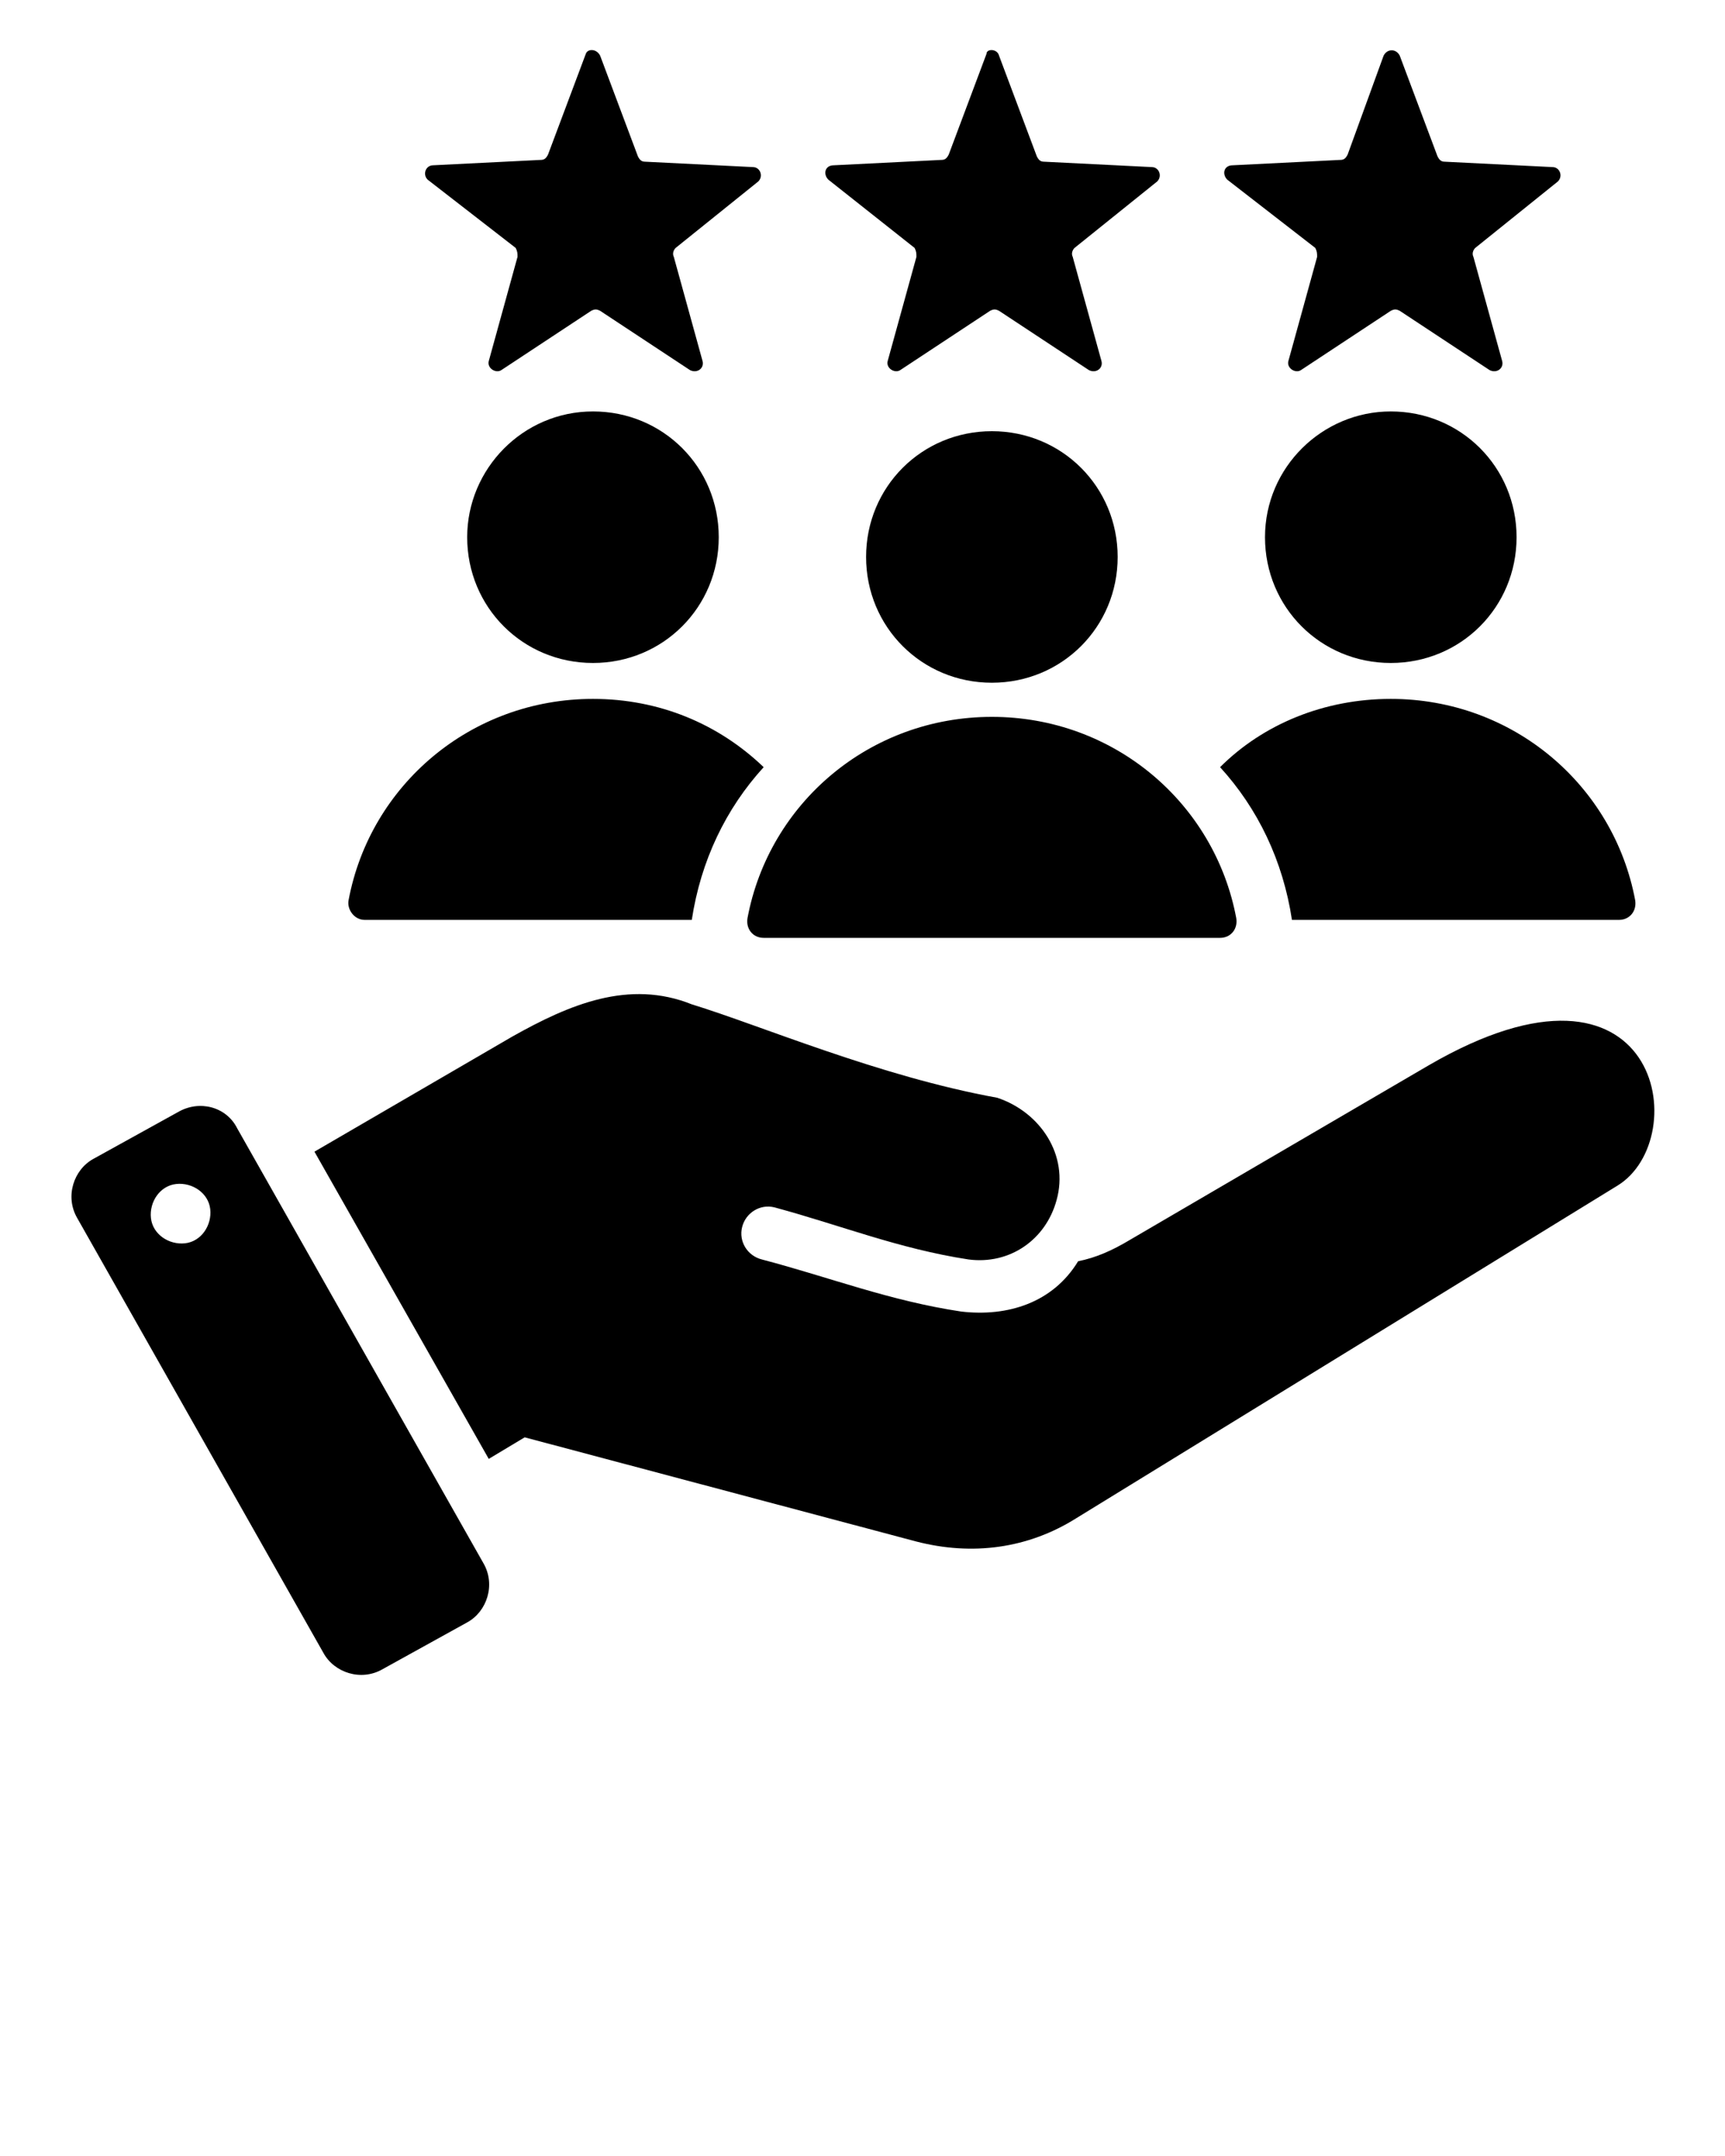 <?xml version="1.0" encoding="utf-8"?>
<!-- Generator: Adobe Illustrator 27.0.0, SVG Export Plug-In . SVG Version: 6.00 Build 0)  -->
<svg version="1.1" id="Layer_1" xmlns="http://www.w3.org/2000/svg" xmlns:xlink="http://www.w3.org/1999/xlink" x="0px" y="0px"
	 viewBox="0 0 96 120" style="enable-background:new 0 0 96 120;" xml:space="preserve">
<style type="text/css">
	.st0{fill-rule:evenodd;clip-rule:evenodd;}
</style>
<path class="st0" d="M13.2,62.8l13.7,24.2c0.7,1.2,0.2,2.7-0.9,3.3l-4.7,2.6c-1.2,0.7-2.7,0.2-3.3-0.9L4.3,67.8
	c-0.7-1.2-0.2-2.7,0.9-3.3l4.7-2.6C11.1,61.2,12.6,61.6,13.2,62.8L13.2,62.8z M28.5,57.7l-11,6.4l9.7,17.1l2-1.2l21.8,5.8
	c3.1,0.8,6.2,0.4,8.9-1.3l30.1-18.5c4.3-2.6,2.4-14.2-10.5-6.7l-16.6,9.7C61.9,69.6,61,70,60,70.2c-1.4,2.3-3.9,3.1-6.5,2.8
	c-4-0.6-7.3-1.9-11.1-2.9c-0.8-0.2-1.3-1-1.1-1.8s1-1.3,1.8-1.1c3.7,1,6.9,2.3,10.8,2.9c2.3,0.3,4.3-1.1,4.9-3.3
	c0.7-2.5-0.9-4.9-3.3-5.7c-6.6-1.2-13.1-4-17-5.2C35,54.5,31.7,55.9,28.5,57.7L28.5,57.7z M77.9,3.1L80,8.7c0.1,0.2,0.2,0.3,0.4,0.3
	l6,0.3c0.4,0,0.6,0.5,0.3,0.8l-4.6,3.7c-0.1,0.1-0.2,0.3-0.1,0.5l1.6,5.8c0.1,0.4-0.3,0.7-0.7,0.5l-5-3.3c-0.2-0.1-0.3-0.1-0.5,0
	l-5,3.3c-0.3,0.2-0.8-0.1-0.7-0.5l1.6-5.8c0-0.2,0-0.3-0.1-0.5L68.3,10c-0.3-0.3-0.2-0.8,0.3-0.8l6-0.3c0.2,0,0.3-0.1,0.4-0.3
	L77,3.1C77.2,2.7,77.7,2.7,77.9,3.1L77.9,3.1z M55.6,3.1l2.1,5.6c0.1,0.2,0.2,0.3,0.4,0.3l6,0.3c0.4,0,0.6,0.5,0.3,0.8l-4.6,3.7
	c-0.1,0.1-0.2,0.3-0.1,0.5l1.6,5.8c0.1,0.4-0.3,0.7-0.7,0.5l-5-3.3c-0.2-0.1-0.3-0.1-0.5,0l-5,3.3c-0.3,0.2-0.8-0.1-0.7-0.5l1.6-5.8
	c0-0.2,0-0.3-0.1-0.5L46.1,10c-0.3-0.3-0.2-0.8,0.3-0.8l6-0.3c0.2,0,0.3-0.1,0.4-0.3l2.1-5.6C54.9,2.7,55.5,2.7,55.6,3.1L55.6,3.1z
	 M33.4,3.1l2.1,5.6c0.1,0.2,0.2,0.3,0.4,0.3l6,0.3c0.4,0,0.6,0.5,0.3,0.8l-4.6,3.7c-0.1,0.1-0.2,0.3-0.1,0.5l1.6,5.8
	c0.1,0.4-0.3,0.7-0.7,0.5l-5-3.3c-0.2-0.1-0.3-0.1-0.5,0l-5,3.3c-0.3,0.2-0.8-0.1-0.7-0.5l1.6-5.8c0-0.2,0-0.3-0.1-0.5L23.8,10
	c-0.3-0.3-0.1-0.8,0.3-0.8l6-0.3c0.2,0,0.3-0.1,0.4-0.3l2.1-5.6C32.7,2.7,33.2,2.7,33.4,3.1L33.4,3.1z M55.2,24c3.9,0,7,3.1,7,7
	c0,3.9-3.1,7-7,7c-3.9,0-7-3.1-7-7C48.2,27.1,51.3,24,55.2,24L55.2,24z M42.5,52.2c-0.6,0-1-0.5-0.9-1.1c1.2-6.4,6.8-11.2,13.6-11.2
	s12.4,4.8,13.6,11.2c0.1,0.6-0.3,1.1-0.9,1.1L42.5,52.2L42.5,52.2z M33,22.9c3.9,0,7,3.1,7,7c0,3.9-3.1,7-7,7c-3.9,0-7-3.1-7-7
	C26,26.1,29.1,22.9,33,22.9L33,22.9z M20.3,51.2h18.2c0.5-3.3,1.9-6.2,4-8.5c-2.5-2.4-5.8-3.8-9.5-3.8c-6.8,0-12.4,4.8-13.6,11.2
	C19.3,50.6,19.7,51.2,20.3,51.2L20.3,51.2z M77.4,22.9c3.9,0,7,3.1,7,7c0,3.9-3.1,7-7,7s-7-3.1-7-7S73.6,22.9,77.4,22.9L77.4,22.9z
	 M71.9,51.2h18.2c0.6,0,1-0.5,0.9-1.1c-1.2-6.4-6.8-11.2-13.6-11.2c-3.7,0-7.1,1.4-9.5,3.8C70,45,71.4,47.9,71.9,51.2L71.9,51.2z
	 M9.8,65.9c-0.9,0.1-1.5,1-1.4,1.9c0.1,0.9,1,1.5,1.9,1.4c0.9-0.1,1.5-1,1.4-1.9C11.6,66.4,10.7,65.8,9.8,65.9z"/>
</svg>

